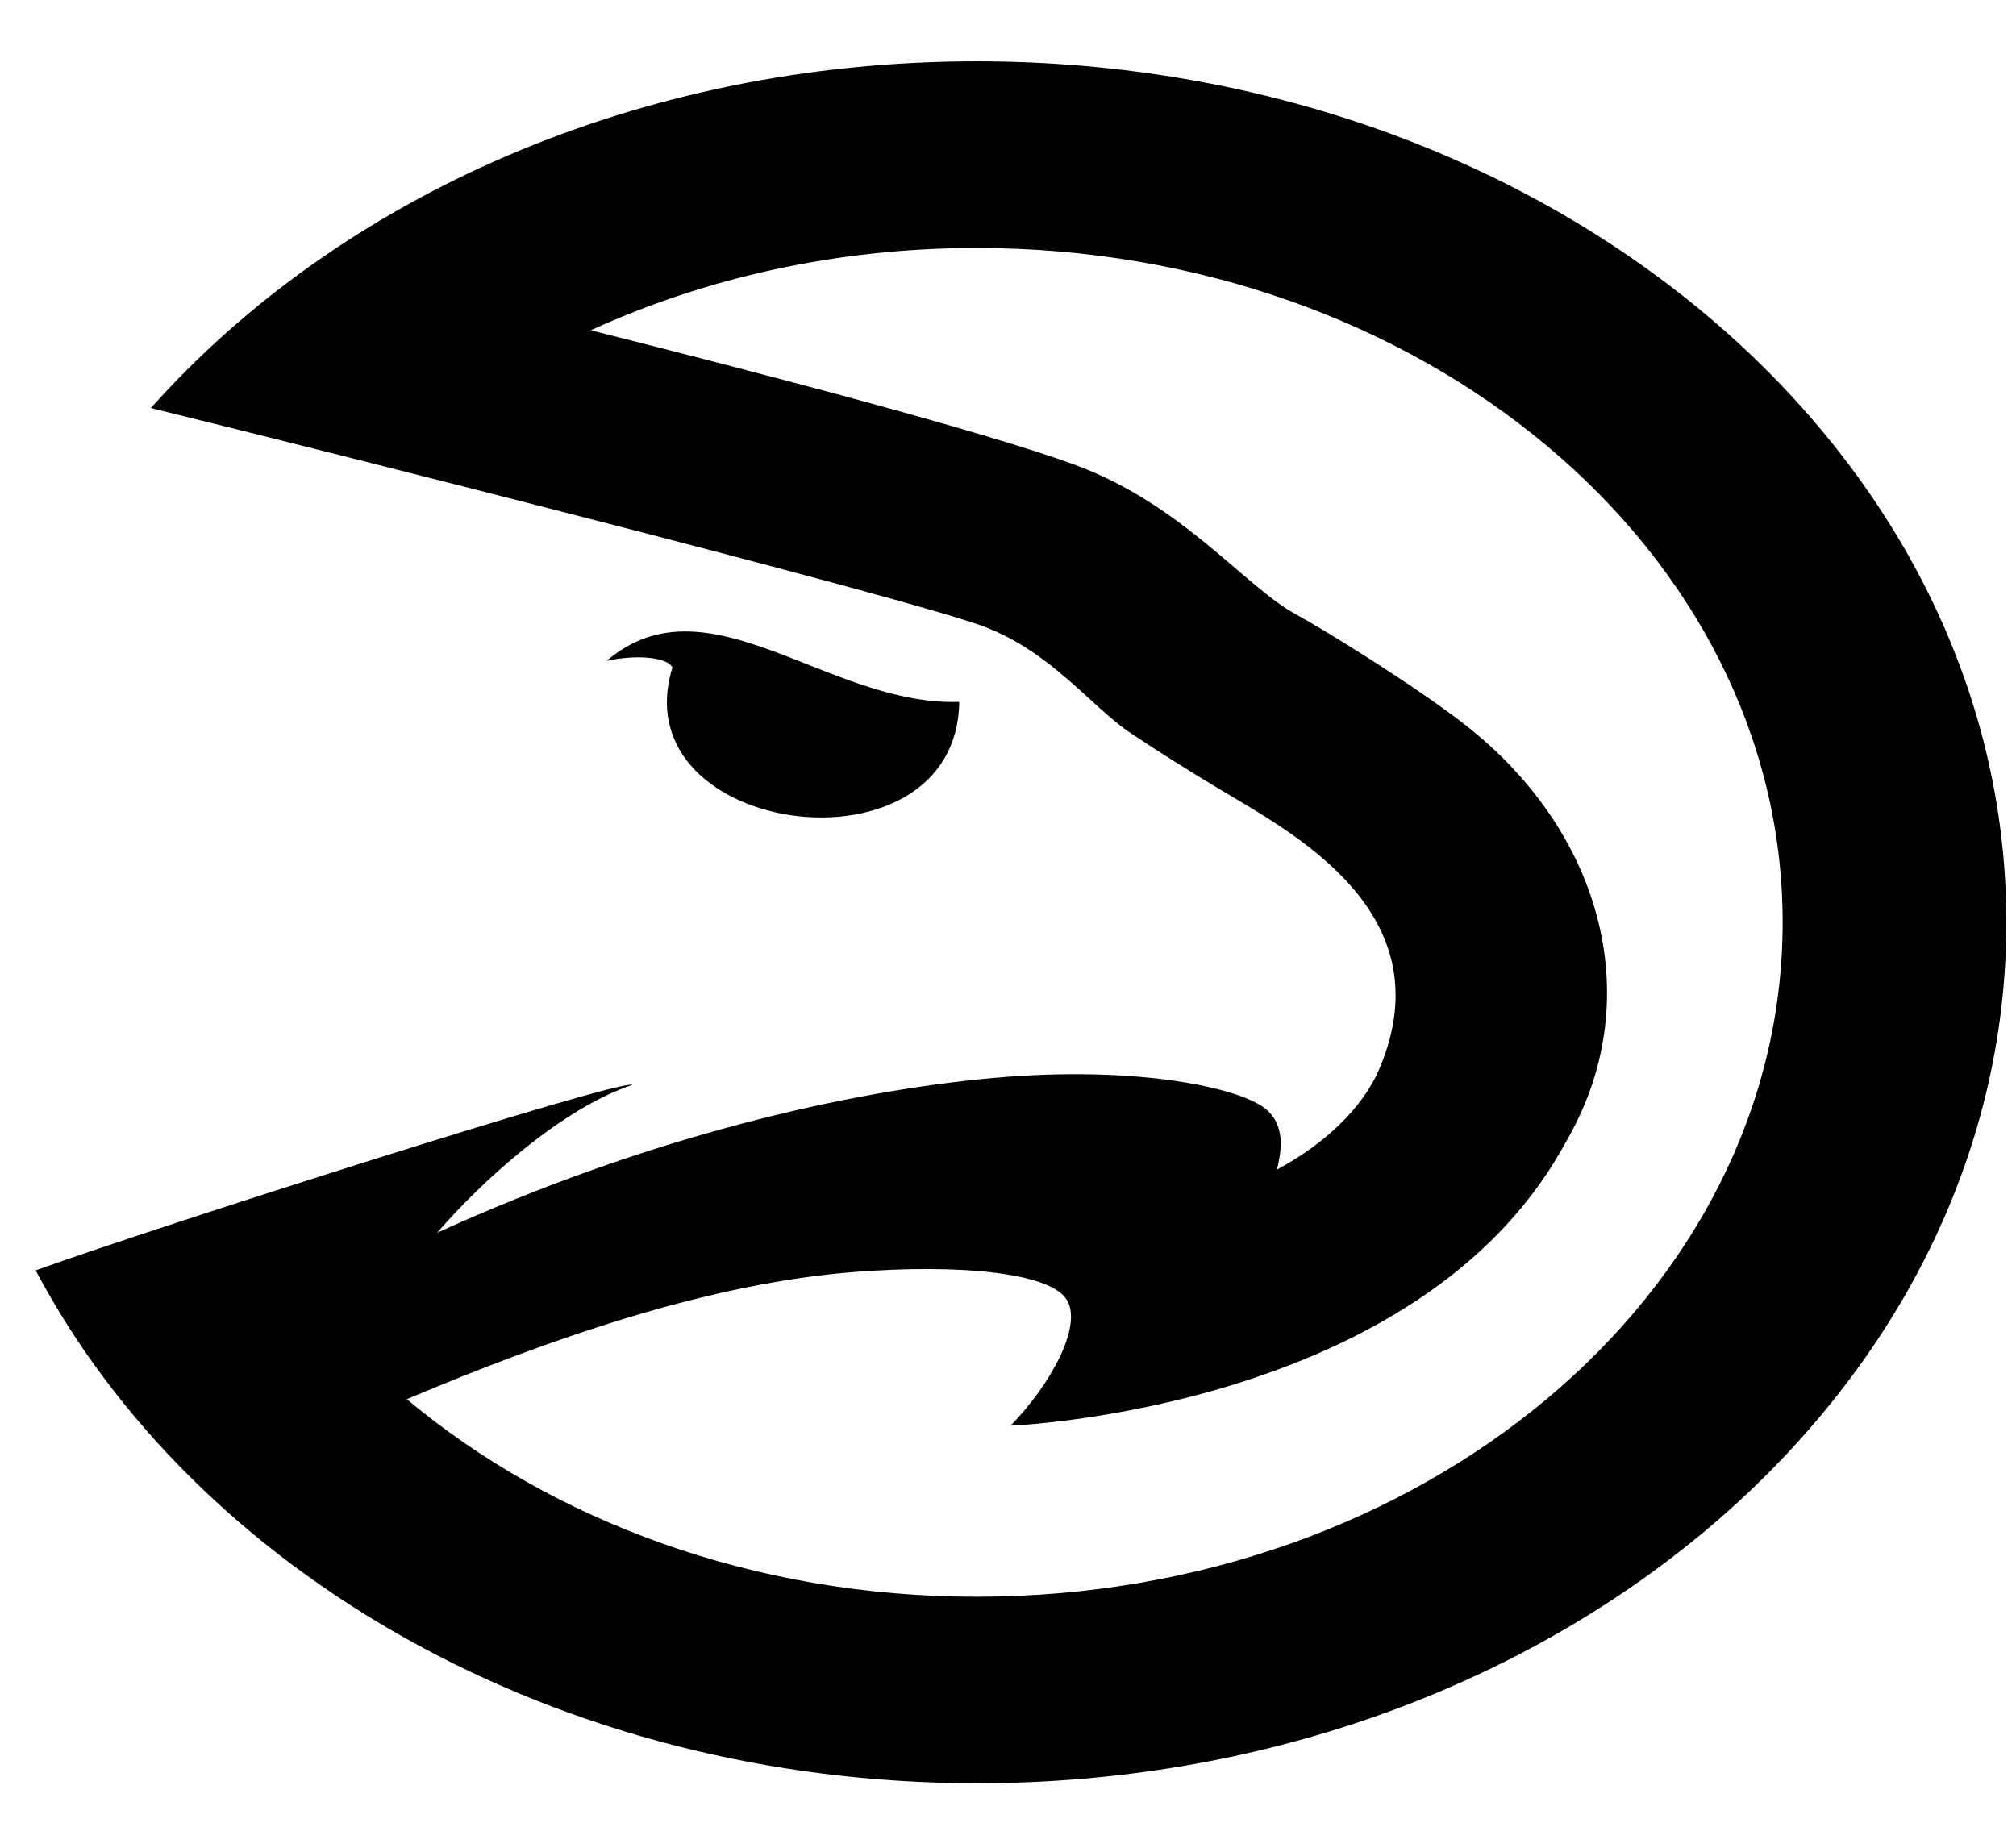 <svg xmlns="http://www.w3.org/2000/svg" width="32" height="29" viewBox="0 0 32 29" fill="none"><path fill-rule="evenodd" clip-rule="evenodd" d="M15.501 0.973C10.135 0.973 5.371 3.136 2.395 6.478C5.415 7.22 14.394 9.489 15.613 9.945C16.693 10.351 17.333 11.232 17.949 11.64C18.427 11.959 18.888 12.246 19.337 12.516C20.45 13.189 22.951 14.456 21.9 16.956C21.624 17.611 21.002 18.174 20.271 18.567C20.315 18.353 20.435 17.913 20.109 17.621C19.725 17.275 18.061 16.907 15.771 17.113C13.446 17.322 10.279 18.048 6.939 19.571C7.637 18.761 8.903 17.604 10.036 17.223C9.842 17.128 2.445 19.49 0.566 20.168C3.105 24.963 8.838 28.31 15.51 28.31C24.533 28.31 31.847 22.191 31.847 14.643C31.847 7.095 24.524 0.973 15.501 0.973ZM15.501 25.349C11.97 25.349 8.773 24.15 6.457 22.213C8.75 21.245 11.259 20.369 13.581 20.192C15.252 20.064 16.628 20.207 16.919 20.614C17.209 21.022 16.675 21.985 16.041 22.633C16.041 22.633 22.537 22.39 24.841 18.154C26.171 15.905 25.449 13.214 23.247 11.5C22.466 10.891 21.025 9.999 20.576 9.756C19.751 9.309 18.78 8.013 17.062 7.379C15.654 6.861 12.146 5.94 9.378 5.243C11.195 4.413 13.279 3.937 15.498 3.937C22.566 3.937 28.296 8.73 28.296 14.643C28.296 20.555 22.566 25.349 15.498 25.349H15.501Z" fill="black"></path><path fill-rule="evenodd" clip-rule="evenodd" d="M15.226 11.141C15.209 12.558 13.882 13.099 12.652 12.956C11.404 12.809 10.256 11.959 10.673 10.598C10.611 10.451 10.171 10.379 9.631 10.49C11.237 9.122 13.145 11.212 15.226 11.143" fill="black"></path></svg>